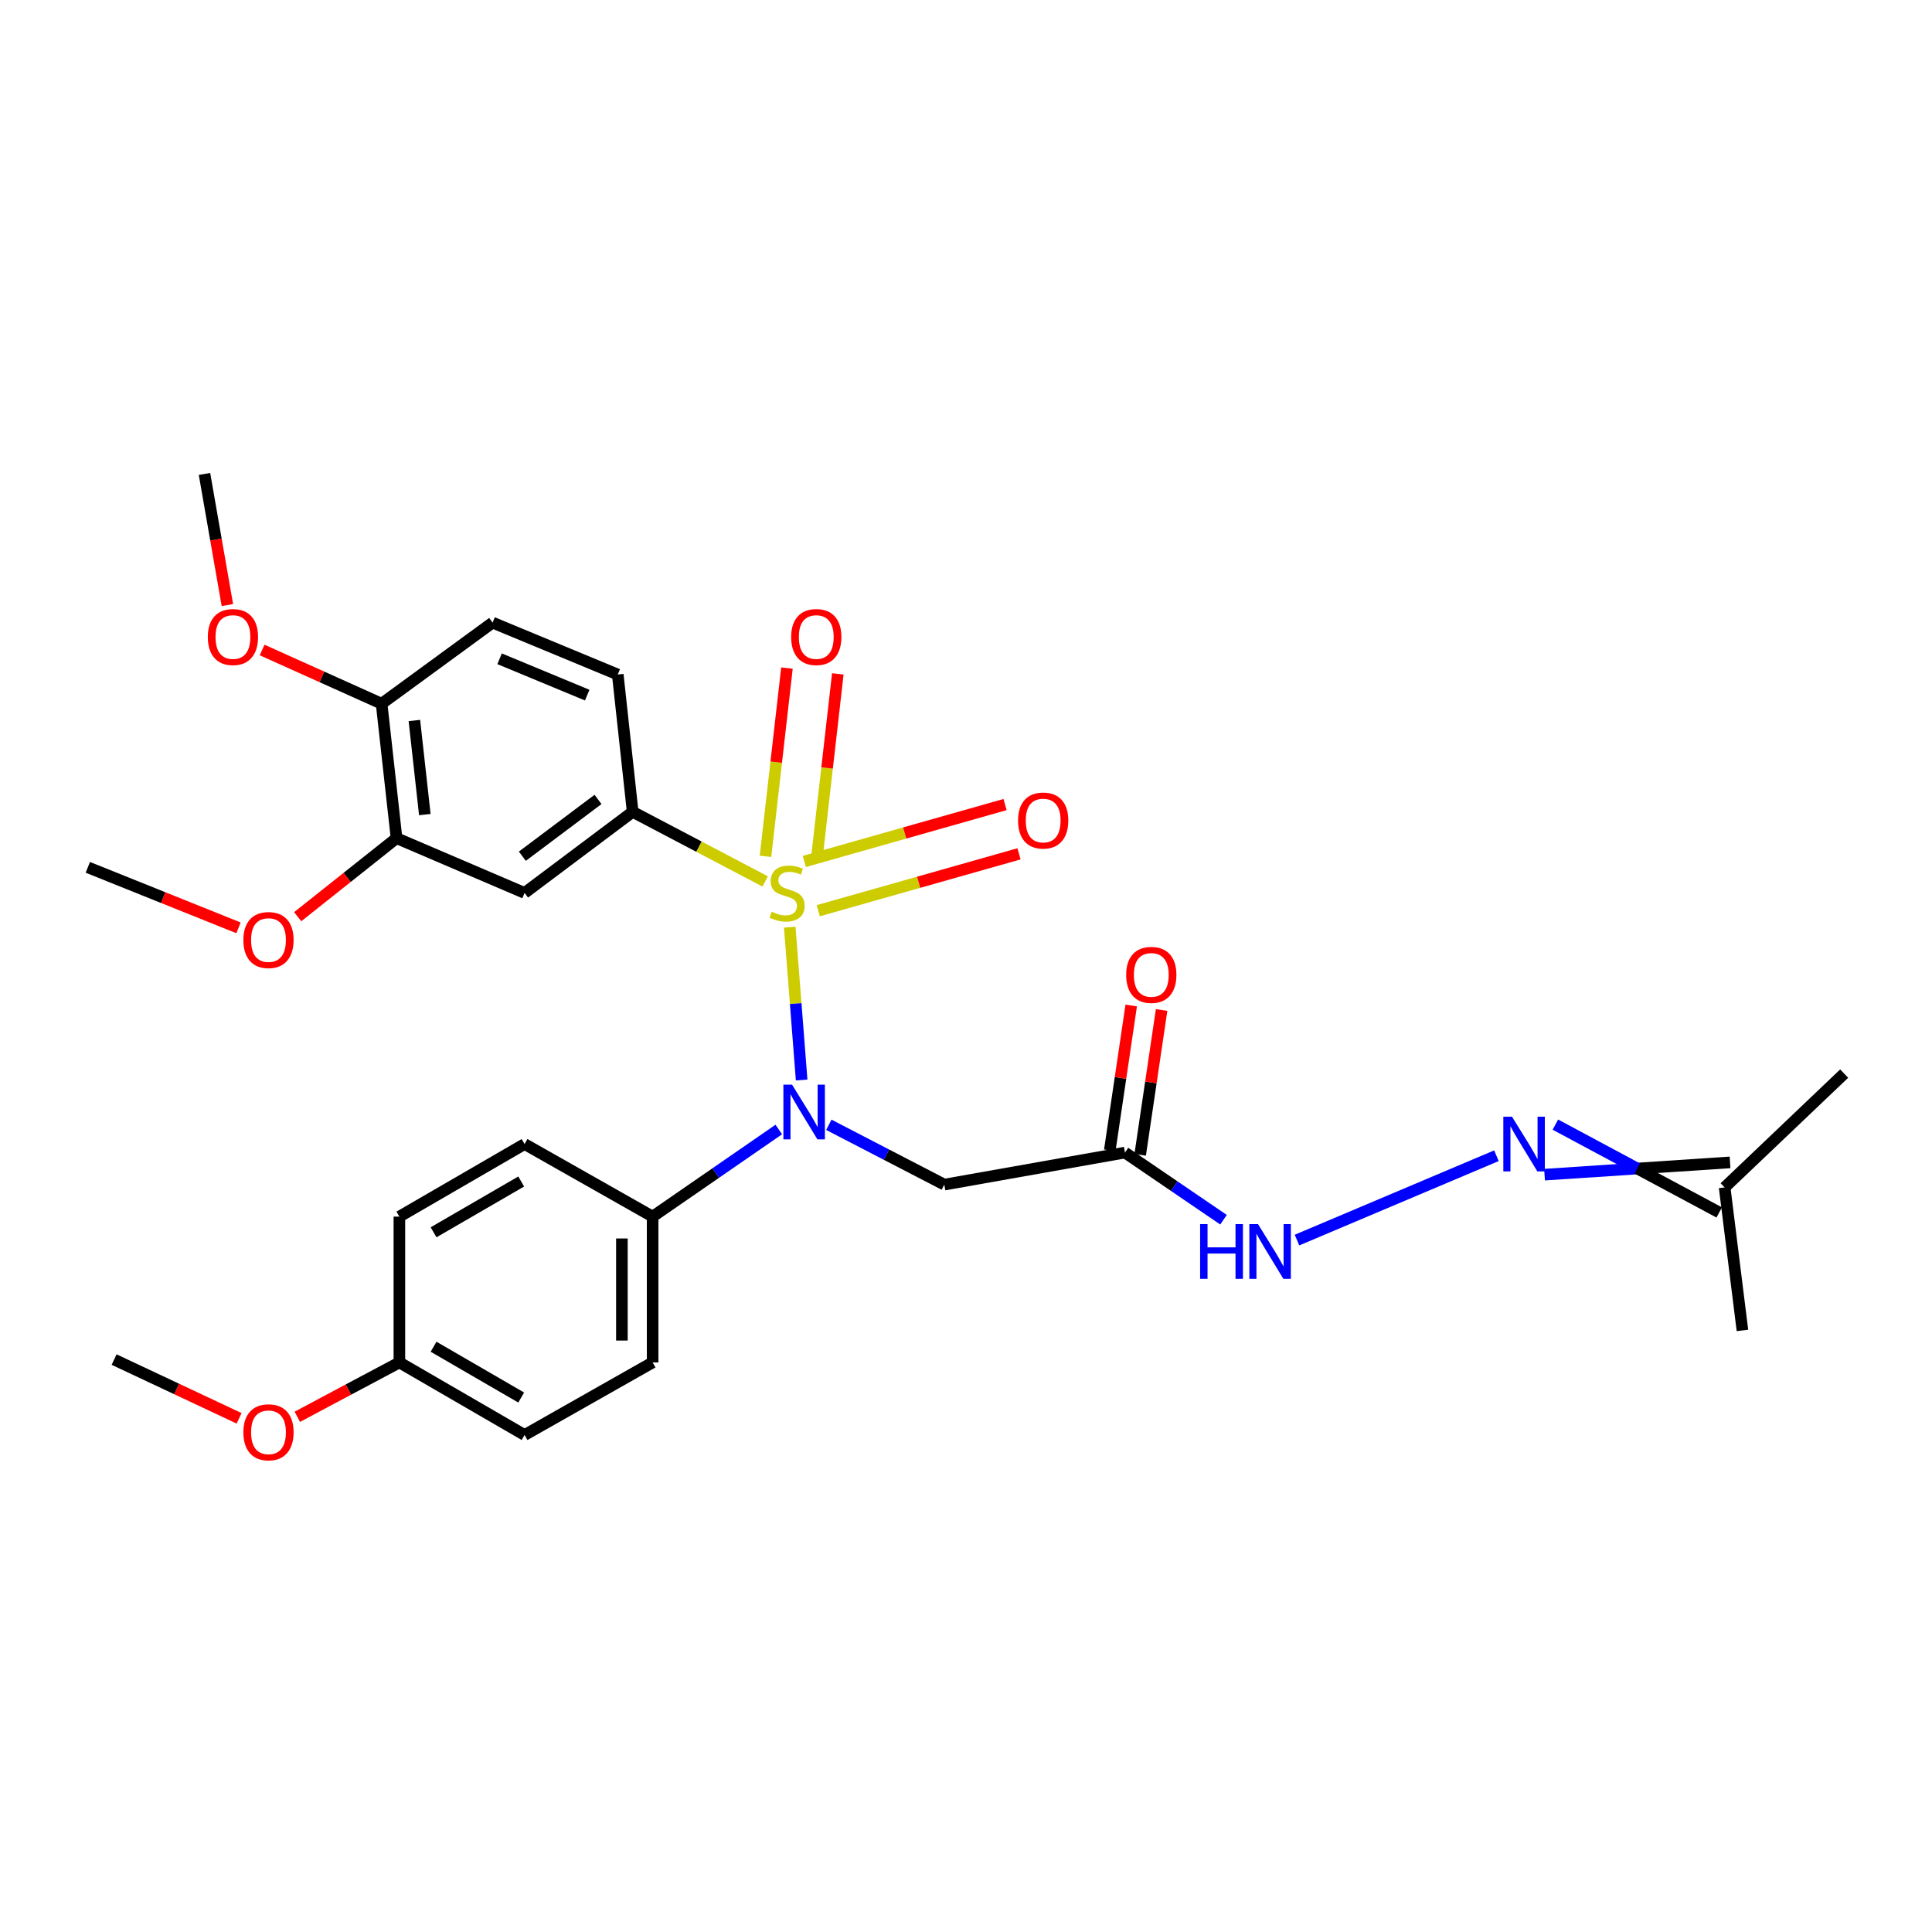 <?xml version='1.0' encoding='iso-8859-1'?>
<svg version='1.1' baseProfile='full'
              xmlns='http://www.w3.org/2000/svg'
                      xmlns:rdkit='http://www.rdkit.org/xml'
                      xmlns:xlink='http://www.w3.org/1999/xlink'
                  xml:space='preserve'
width='1000px' height='1000px' viewBox='0 0 1000 1000'>
<!-- END OF HEADER -->
<rect style='opacity:1.0;fill:#FFFFFF;stroke:none' width='1000' height='1000' x='0' y='0'> </rect>
<path class='bond-0' d='M 408.769,479.906 L 411.85,519.46' style='fill:none;fill-rule:evenodd;stroke:#CCCC00;stroke-width:6px;stroke-linecap:butt;stroke-linejoin:miter;stroke-opacity:1' />
<path class='bond-0' d='M 411.85,519.46 L 414.931,559.013' style='fill:none;fill-rule:evenodd;stroke:#0000FF;stroke-width:6px;stroke-linecap:butt;stroke-linejoin:miter;stroke-opacity:1' />
<path class='bond-1' d='M 396.051,456.228 L 361.76,438.217' style='fill:none;fill-rule:evenodd;stroke:#CCCC00;stroke-width:6px;stroke-linecap:butt;stroke-linejoin:miter;stroke-opacity:1' />
<path class='bond-1' d='M 361.76,438.217 L 327.47,420.206' style='fill:none;fill-rule:evenodd;stroke:#000000;stroke-width:6px;stroke-linecap:butt;stroke-linejoin:miter;stroke-opacity:1' />
<path class='bond-5' d='M 422.543,446.229 L 428.099,397.515' style='fill:none;fill-rule:evenodd;stroke:#CCCC00;stroke-width:6px;stroke-linecap:butt;stroke-linejoin:miter;stroke-opacity:1' />
<path class='bond-5' d='M 428.099,397.515 L 433.654,348.8' style='fill:none;fill-rule:evenodd;stroke:#FF0000;stroke-width:6px;stroke-linecap:butt;stroke-linejoin:miter;stroke-opacity:1' />
<path class='bond-5' d='M 396.213,443.227 L 401.768,394.512' style='fill:none;fill-rule:evenodd;stroke:#CCCC00;stroke-width:6px;stroke-linecap:butt;stroke-linejoin:miter;stroke-opacity:1' />
<path class='bond-5' d='M 401.768,394.512 L 407.324,345.797' style='fill:none;fill-rule:evenodd;stroke:#FF0000;stroke-width:6px;stroke-linecap:butt;stroke-linejoin:miter;stroke-opacity:1' />
<path class='bond-6' d='M 423.525,471.383 L 475.482,456.661' style='fill:none;fill-rule:evenodd;stroke:#CCCC00;stroke-width:6px;stroke-linecap:butt;stroke-linejoin:miter;stroke-opacity:1' />
<path class='bond-6' d='M 475.482,456.661 L 527.439,441.938' style='fill:none;fill-rule:evenodd;stroke:#FF0000;stroke-width:6px;stroke-linecap:butt;stroke-linejoin:miter;stroke-opacity:1' />
<path class='bond-6' d='M 416.3,445.886 L 468.257,431.163' style='fill:none;fill-rule:evenodd;stroke:#CCCC00;stroke-width:6px;stroke-linecap:butt;stroke-linejoin:miter;stroke-opacity:1' />
<path class='bond-6' d='M 468.257,431.163 L 520.215,416.441' style='fill:none;fill-rule:evenodd;stroke:#FF0000;stroke-width:6px;stroke-linecap:butt;stroke-linejoin:miter;stroke-opacity:1' />
<path class='bond-2' d='M 429.004,582.194 L 458.884,597.672' style='fill:none;fill-rule:evenodd;stroke:#0000FF;stroke-width:6px;stroke-linecap:butt;stroke-linejoin:miter;stroke-opacity:1' />
<path class='bond-2' d='M 458.884,597.672 L 488.764,613.151' style='fill:none;fill-rule:evenodd;stroke:#000000;stroke-width:6px;stroke-linecap:butt;stroke-linejoin:miter;stroke-opacity:1' />
<path class='bond-9' d='M 403.099,584.631 L 370.448,607.173' style='fill:none;fill-rule:evenodd;stroke:#0000FF;stroke-width:6px;stroke-linecap:butt;stroke-linejoin:miter;stroke-opacity:1' />
<path class='bond-9' d='M 370.448,607.173 L 337.796,629.714' style='fill:none;fill-rule:evenodd;stroke:#000000;stroke-width:6px;stroke-linecap:butt;stroke-linejoin:miter;stroke-opacity:1' />
<path class='bond-4' d='M 327.47,420.206 L 271.517,462.183' style='fill:none;fill-rule:evenodd;stroke:#000000;stroke-width:6px;stroke-linecap:butt;stroke-linejoin:miter;stroke-opacity:1' />
<path class='bond-4' d='M 309.534,413.783 L 270.368,443.167' style='fill:none;fill-rule:evenodd;stroke:#000000;stroke-width:6px;stroke-linecap:butt;stroke-linejoin:miter;stroke-opacity:1' />
<path class='bond-12' d='M 327.47,420.206 L 319.749,349.139' style='fill:none;fill-rule:evenodd;stroke:#000000;stroke-width:6px;stroke-linecap:butt;stroke-linejoin:miter;stroke-opacity:1' />
<path class='bond-3' d='M 488.764,613.151 L 582.286,596.57' style='fill:none;fill-rule:evenodd;stroke:#000000;stroke-width:6px;stroke-linecap:butt;stroke-linejoin:miter;stroke-opacity:1' />
<path class='bond-10' d='M 582.286,596.57 L 607.784,613.945' style='fill:none;fill-rule:evenodd;stroke:#000000;stroke-width:6px;stroke-linecap:butt;stroke-linejoin:miter;stroke-opacity:1' />
<path class='bond-10' d='M 607.784,613.945 L 633.283,631.32' style='fill:none;fill-rule:evenodd;stroke:#0000FF;stroke-width:6px;stroke-linecap:butt;stroke-linejoin:miter;stroke-opacity:1' />
<path class='bond-13' d='M 590.15,597.734 L 595.697,560.253' style='fill:none;fill-rule:evenodd;stroke:#000000;stroke-width:6px;stroke-linecap:butt;stroke-linejoin:miter;stroke-opacity:1' />
<path class='bond-13' d='M 595.697,560.253 L 601.243,522.773' style='fill:none;fill-rule:evenodd;stroke:#FF0000;stroke-width:6px;stroke-linecap:butt;stroke-linejoin:miter;stroke-opacity:1' />
<path class='bond-13' d='M 574.421,595.406 L 579.968,557.926' style='fill:none;fill-rule:evenodd;stroke:#000000;stroke-width:6px;stroke-linecap:butt;stroke-linejoin:miter;stroke-opacity:1' />
<path class='bond-13' d='M 579.968,557.926 L 585.514,520.445' style='fill:none;fill-rule:evenodd;stroke:#FF0000;stroke-width:6px;stroke-linecap:butt;stroke-linejoin:miter;stroke-opacity:1' />
<path class='bond-7' d='M 271.517,462.183 L 205.247,433.827' style='fill:none;fill-rule:evenodd;stroke:#000000;stroke-width:6px;stroke-linecap:butt;stroke-linejoin:miter;stroke-opacity:1' />
<path class='bond-19' d='M 205.247,433.827 L 179.665,454.151' style='fill:none;fill-rule:evenodd;stroke:#000000;stroke-width:6px;stroke-linecap:butt;stroke-linejoin:miter;stroke-opacity:1' />
<path class='bond-19' d='M 179.665,454.151 L 154.084,474.475' style='fill:none;fill-rule:evenodd;stroke:#FF0000;stroke-width:6px;stroke-linecap:butt;stroke-linejoin:miter;stroke-opacity:1' />
<path class='bond-29' d='M 205.247,433.827 L 197.517,364.244' style='fill:none;fill-rule:evenodd;stroke:#000000;stroke-width:6px;stroke-linecap:butt;stroke-linejoin:miter;stroke-opacity:1' />
<path class='bond-29' d='M 219.891,421.634 L 214.48,372.926' style='fill:none;fill-rule:evenodd;stroke:#000000;stroke-width:6px;stroke-linecap:butt;stroke-linejoin:miter;stroke-opacity:1' />
<path class='bond-8' d='M 774.553,598.204 L 671.318,641.865' style='fill:none;fill-rule:evenodd;stroke:#0000FF;stroke-width:6px;stroke-linecap:butt;stroke-linejoin:miter;stroke-opacity:1' />
<path class='bond-17' d='M 799.455,608.002 L 847.461,604.829' style='fill:none;fill-rule:evenodd;stroke:#0000FF;stroke-width:6px;stroke-linecap:butt;stroke-linejoin:miter;stroke-opacity:1' />
<path class='bond-17' d='M 847.461,604.829 L 895.467,601.657' style='fill:none;fill-rule:evenodd;stroke:#000000;stroke-width:6px;stroke-linecap:butt;stroke-linejoin:miter;stroke-opacity:1' />
<path class='bond-17' d='M 805.058,582.1 L 847.461,604.829' style='fill:none;fill-rule:evenodd;stroke:#0000FF;stroke-width:6px;stroke-linecap:butt;stroke-linejoin:miter;stroke-opacity:1' />
<path class='bond-17' d='M 847.461,604.829 L 889.864,627.559' style='fill:none;fill-rule:evenodd;stroke:#000000;stroke-width:6px;stroke-linecap:butt;stroke-linejoin:miter;stroke-opacity:1' />
<path class='bond-15' d='M 337.796,629.714 L 337.796,705.189' style='fill:none;fill-rule:evenodd;stroke:#000000;stroke-width:6px;stroke-linecap:butt;stroke-linejoin:miter;stroke-opacity:1' />
<path class='bond-15' d='M 321.895,641.035 L 321.895,693.867' style='fill:none;fill-rule:evenodd;stroke:#000000;stroke-width:6px;stroke-linecap:butt;stroke-linejoin:miter;stroke-opacity:1' />
<path class='bond-16' d='M 337.796,629.714 L 271.517,592.153' style='fill:none;fill-rule:evenodd;stroke:#000000;stroke-width:6px;stroke-linecap:butt;stroke-linejoin:miter;stroke-opacity:1' />
<path class='bond-11' d='M 197.517,364.244 L 254.963,322.267' style='fill:none;fill-rule:evenodd;stroke:#000000;stroke-width:6px;stroke-linecap:butt;stroke-linejoin:miter;stroke-opacity:1' />
<path class='bond-22' d='M 197.517,364.244 L 166.597,350.34' style='fill:none;fill-rule:evenodd;stroke:#000000;stroke-width:6px;stroke-linecap:butt;stroke-linejoin:miter;stroke-opacity:1' />
<path class='bond-22' d='M 166.597,350.34 L 135.677,336.437' style='fill:none;fill-rule:evenodd;stroke:#FF0000;stroke-width:6px;stroke-linecap:butt;stroke-linejoin:miter;stroke-opacity:1' />
<path class='bond-14' d='M 319.749,349.139 L 254.963,322.267' style='fill:none;fill-rule:evenodd;stroke:#000000;stroke-width:6px;stroke-linecap:butt;stroke-linejoin:miter;stroke-opacity:1' />
<path class='bond-14' d='M 303.939,359.795 L 258.589,340.985' style='fill:none;fill-rule:evenodd;stroke:#000000;stroke-width:6px;stroke-linecap:butt;stroke-linejoin:miter;stroke-opacity:1' />
<path class='bond-20' d='M 337.796,705.189 L 271.517,742.749' style='fill:none;fill-rule:evenodd;stroke:#000000;stroke-width:6px;stroke-linecap:butt;stroke-linejoin:miter;stroke-opacity:1' />
<path class='bond-21' d='M 271.517,592.153 L 206.722,629.714' style='fill:none;fill-rule:evenodd;stroke:#000000;stroke-width:6px;stroke-linecap:butt;stroke-linejoin:miter;stroke-opacity:1' />
<path class='bond-21' d='M 269.772,611.543 L 224.416,637.836' style='fill:none;fill-rule:evenodd;stroke:#000000;stroke-width:6px;stroke-linecap:butt;stroke-linejoin:miter;stroke-opacity:1' />
<path class='bond-24' d='M 892.666,614.608 L 901.888,688.625' style='fill:none;fill-rule:evenodd;stroke:#000000;stroke-width:6px;stroke-linecap:butt;stroke-linejoin:miter;stroke-opacity:1' />
<path class='bond-25' d='M 892.666,614.608 L 954.545,555.688' style='fill:none;fill-rule:evenodd;stroke:#000000;stroke-width:6px;stroke-linecap:butt;stroke-linejoin:miter;stroke-opacity:1' />
<path class='bond-18' d='M 206.722,705.189 L 206.722,629.714' style='fill:none;fill-rule:evenodd;stroke:#000000;stroke-width:6px;stroke-linecap:butt;stroke-linejoin:miter;stroke-opacity:1' />
<path class='bond-23' d='M 206.722,705.189 L 180.304,719.258' style='fill:none;fill-rule:evenodd;stroke:#000000;stroke-width:6px;stroke-linecap:butt;stroke-linejoin:miter;stroke-opacity:1' />
<path class='bond-23' d='M 180.304,719.258 L 153.887,733.328' style='fill:none;fill-rule:evenodd;stroke:#FF0000;stroke-width:6px;stroke-linecap:butt;stroke-linejoin:miter;stroke-opacity:1' />
<path class='bond-30' d='M 206.722,705.189 L 271.517,742.749' style='fill:none;fill-rule:evenodd;stroke:#000000;stroke-width:6px;stroke-linecap:butt;stroke-linejoin:miter;stroke-opacity:1' />
<path class='bond-30' d='M 224.416,697.066 L 269.772,723.359' style='fill:none;fill-rule:evenodd;stroke:#000000;stroke-width:6px;stroke-linecap:butt;stroke-linejoin:miter;stroke-opacity:1' />
<path class='bond-26' d='M 123.449,480.253 L 84.451,464.593' style='fill:none;fill-rule:evenodd;stroke:#FF0000;stroke-width:6px;stroke-linecap:butt;stroke-linejoin:miter;stroke-opacity:1' />
<path class='bond-26' d='M 84.451,464.593 L 45.455,448.933' style='fill:none;fill-rule:evenodd;stroke:#000000;stroke-width:6px;stroke-linecap:butt;stroke-linejoin:miter;stroke-opacity:1' />
<path class='bond-27' d='M 117.693,313.182 L 111.767,279.245' style='fill:none;fill-rule:evenodd;stroke:#FF0000;stroke-width:6px;stroke-linecap:butt;stroke-linejoin:miter;stroke-opacity:1' />
<path class='bond-27' d='M 111.767,279.245 L 105.842,245.308' style='fill:none;fill-rule:evenodd;stroke:#000000;stroke-width:6px;stroke-linecap:butt;stroke-linejoin:miter;stroke-opacity:1' />
<path class='bond-28' d='M 123.761,734.125 L 91.414,718.919' style='fill:none;fill-rule:evenodd;stroke:#FF0000;stroke-width:6px;stroke-linecap:butt;stroke-linejoin:miter;stroke-opacity:1' />
<path class='bond-28' d='M 91.414,718.919 L 59.067,703.713' style='fill:none;fill-rule:evenodd;stroke:#000000;stroke-width:6px;stroke-linecap:butt;stroke-linejoin:miter;stroke-opacity:1' />
<path  class='atom-0' d='M 399.388 471.903
Q 399.708 472.023, 401.028 472.583
Q 402.348 473.143, 403.788 473.503
Q 405.268 473.823, 406.708 473.823
Q 409.388 473.823, 410.948 472.543
Q 412.508 471.223, 412.508 468.943
Q 412.508 467.383, 411.708 466.423
Q 410.948 465.463, 409.748 464.943
Q 408.548 464.423, 406.548 463.823
Q 404.028 463.063, 402.508 462.343
Q 401.028 461.623, 399.948 460.103
Q 398.908 458.583, 398.908 456.023
Q 398.908 452.463, 401.308 450.263
Q 403.748 448.063, 408.548 448.063
Q 411.828 448.063, 415.548 449.623
L 414.628 452.703
Q 411.228 451.303, 408.668 451.303
Q 405.908 451.303, 404.388 452.463
Q 402.868 453.583, 402.908 455.543
Q 402.908 457.063, 403.668 457.983
Q 404.468 458.903, 405.588 459.423
Q 406.748 459.943, 408.668 460.543
Q 411.228 461.343, 412.748 462.143
Q 414.268 462.943, 415.348 464.583
Q 416.468 466.183, 416.468 468.943
Q 416.468 472.863, 413.828 474.983
Q 411.228 477.063, 406.868 477.063
Q 404.348 477.063, 402.428 476.503
Q 400.548 475.983, 398.308 475.063
L 399.388 471.903
' fill='#CCCC00'/>
<path  class='atom-1' d='M 409.961 561.412
L 419.241 576.412
Q 420.161 577.892, 421.641 580.572
Q 423.121 583.252, 423.201 583.412
L 423.201 561.412
L 426.961 561.412
L 426.961 589.732
L 423.081 589.732
L 413.121 573.332
Q 411.961 571.412, 410.721 569.212
Q 409.521 567.012, 409.161 566.332
L 409.161 589.732
L 405.481 589.732
L 405.481 561.412
L 409.961 561.412
' fill='#0000FF'/>
<path  class='atom-6' d='M 409.502 329.723
Q 409.502 322.923, 412.862 319.123
Q 416.222 315.323, 422.502 315.323
Q 428.782 315.323, 432.142 319.123
Q 435.502 322.923, 435.502 329.723
Q 435.502 336.603, 432.102 340.523
Q 428.702 344.403, 422.502 344.403
Q 416.262 344.403, 412.862 340.523
Q 409.502 336.643, 409.502 329.723
M 422.502 341.203
Q 426.822 341.203, 429.142 338.323
Q 431.502 335.403, 431.502 329.723
Q 431.502 324.163, 429.142 321.363
Q 426.822 318.523, 422.502 318.523
Q 418.182 318.523, 415.822 321.323
Q 413.502 324.123, 413.502 329.723
Q 413.502 335.443, 415.822 338.323
Q 418.182 341.203, 422.502 341.203
' fill='#FF0000'/>
<path  class='atom-7' d='M 526.946 424.702
Q 526.946 417.902, 530.306 414.102
Q 533.666 410.302, 539.946 410.302
Q 546.226 410.302, 549.586 414.102
Q 552.946 417.902, 552.946 424.702
Q 552.946 431.582, 549.546 435.502
Q 546.146 439.382, 539.946 439.382
Q 533.706 439.382, 530.306 435.502
Q 526.946 431.622, 526.946 424.702
M 539.946 436.182
Q 544.266 436.182, 546.586 433.302
Q 548.946 430.382, 548.946 424.702
Q 548.946 419.142, 546.586 416.342
Q 544.266 413.502, 539.946 413.502
Q 535.626 413.502, 533.266 416.302
Q 530.946 419.102, 530.946 424.702
Q 530.946 430.422, 533.266 433.302
Q 535.626 436.182, 539.946 436.182
' fill='#FF0000'/>
<path  class='atom-9' d='M 782.601 577.993
L 791.881 592.993
Q 792.801 594.473, 794.281 597.153
Q 795.761 599.833, 795.841 599.993
L 795.841 577.993
L 799.601 577.993
L 799.601 606.313
L 795.721 606.313
L 785.761 589.913
Q 784.601 587.993, 783.361 585.793
Q 782.161 583.593, 781.801 582.913
L 781.801 606.313
L 778.121 606.313
L 778.121 577.993
L 782.601 577.993
' fill='#0000FF'/>
<path  class='atom-11' d='M 621.178 633.592
L 625.018 633.592
L 625.018 645.632
L 639.498 645.632
L 639.498 633.592
L 643.338 633.592
L 643.338 661.912
L 639.498 661.912
L 639.498 648.832
L 625.018 648.832
L 625.018 661.912
L 621.178 661.912
L 621.178 633.592
' fill='#0000FF'/>
<path  class='atom-11' d='M 651.138 633.592
L 660.418 648.592
Q 661.338 650.072, 662.818 652.752
Q 664.298 655.432, 664.378 655.592
L 664.378 633.592
L 668.138 633.592
L 668.138 661.912
L 664.258 661.912
L 654.298 645.512
Q 653.138 643.592, 651.898 641.392
Q 650.698 639.192, 650.338 638.512
L 650.338 661.912
L 646.658 661.912
L 646.658 633.592
L 651.138 633.592
' fill='#0000FF'/>
<path  class='atom-14' d='M 582.907 504.603
Q 582.907 497.803, 586.267 494.003
Q 589.627 490.203, 595.907 490.203
Q 602.187 490.203, 605.547 494.003
Q 608.907 497.803, 608.907 504.603
Q 608.907 511.483, 605.507 515.403
Q 602.107 519.283, 595.907 519.283
Q 589.667 519.283, 586.267 515.403
Q 582.907 511.523, 582.907 504.603
M 595.907 516.083
Q 600.227 516.083, 602.547 513.203
Q 604.907 510.283, 604.907 504.603
Q 604.907 499.043, 602.547 496.243
Q 600.227 493.403, 595.907 493.403
Q 591.587 493.403, 589.227 496.203
Q 586.907 499.003, 586.907 504.603
Q 586.907 510.323, 589.227 513.203
Q 591.587 516.083, 595.907 516.083
' fill='#FF0000'/>
<path  class='atom-20' d='M 125.968 486.565
Q 125.968 479.765, 129.328 475.965
Q 132.688 472.165, 138.968 472.165
Q 145.248 472.165, 148.608 475.965
Q 151.968 479.765, 151.968 486.565
Q 151.968 493.445, 148.568 497.365
Q 145.168 501.245, 138.968 501.245
Q 132.728 501.245, 129.328 497.365
Q 125.968 493.485, 125.968 486.565
M 138.968 498.045
Q 143.288 498.045, 145.608 495.165
Q 147.968 492.245, 147.968 486.565
Q 147.968 481.005, 145.608 478.205
Q 143.288 475.365, 138.968 475.365
Q 134.648 475.365, 132.288 478.165
Q 129.968 480.965, 129.968 486.565
Q 129.968 492.285, 132.288 495.165
Q 134.648 498.045, 138.968 498.045
' fill='#FF0000'/>
<path  class='atom-23' d='M 107.567 329.723
Q 107.567 322.923, 110.927 319.123
Q 114.287 315.323, 120.567 315.323
Q 126.847 315.323, 130.207 319.123
Q 133.567 322.923, 133.567 329.723
Q 133.567 336.603, 130.167 340.523
Q 126.767 344.403, 120.567 344.403
Q 114.327 344.403, 110.927 340.523
Q 107.567 336.643, 107.567 329.723
M 120.567 341.203
Q 124.887 341.203, 127.207 338.323
Q 129.567 335.403, 129.567 329.723
Q 129.567 324.163, 127.207 321.363
Q 124.887 318.523, 120.567 318.523
Q 116.247 318.523, 113.887 321.323
Q 111.567 324.123, 111.567 329.723
Q 111.567 335.443, 113.887 338.323
Q 116.247 341.203, 120.567 341.203
' fill='#FF0000'/>
<path  class='atom-24' d='M 125.968 741.354
Q 125.968 734.554, 129.328 730.754
Q 132.688 726.954, 138.968 726.954
Q 145.248 726.954, 148.608 730.754
Q 151.968 734.554, 151.968 741.354
Q 151.968 748.234, 148.568 752.154
Q 145.168 756.034, 138.968 756.034
Q 132.728 756.034, 129.328 752.154
Q 125.968 748.274, 125.968 741.354
M 138.968 752.834
Q 143.288 752.834, 145.608 749.954
Q 147.968 747.034, 147.968 741.354
Q 147.968 735.794, 145.608 732.994
Q 143.288 730.154, 138.968 730.154
Q 134.648 730.154, 132.288 732.954
Q 129.968 735.754, 129.968 741.354
Q 129.968 747.074, 132.288 749.954
Q 134.648 752.834, 138.968 752.834
' fill='#FF0000'/>
</svg>
